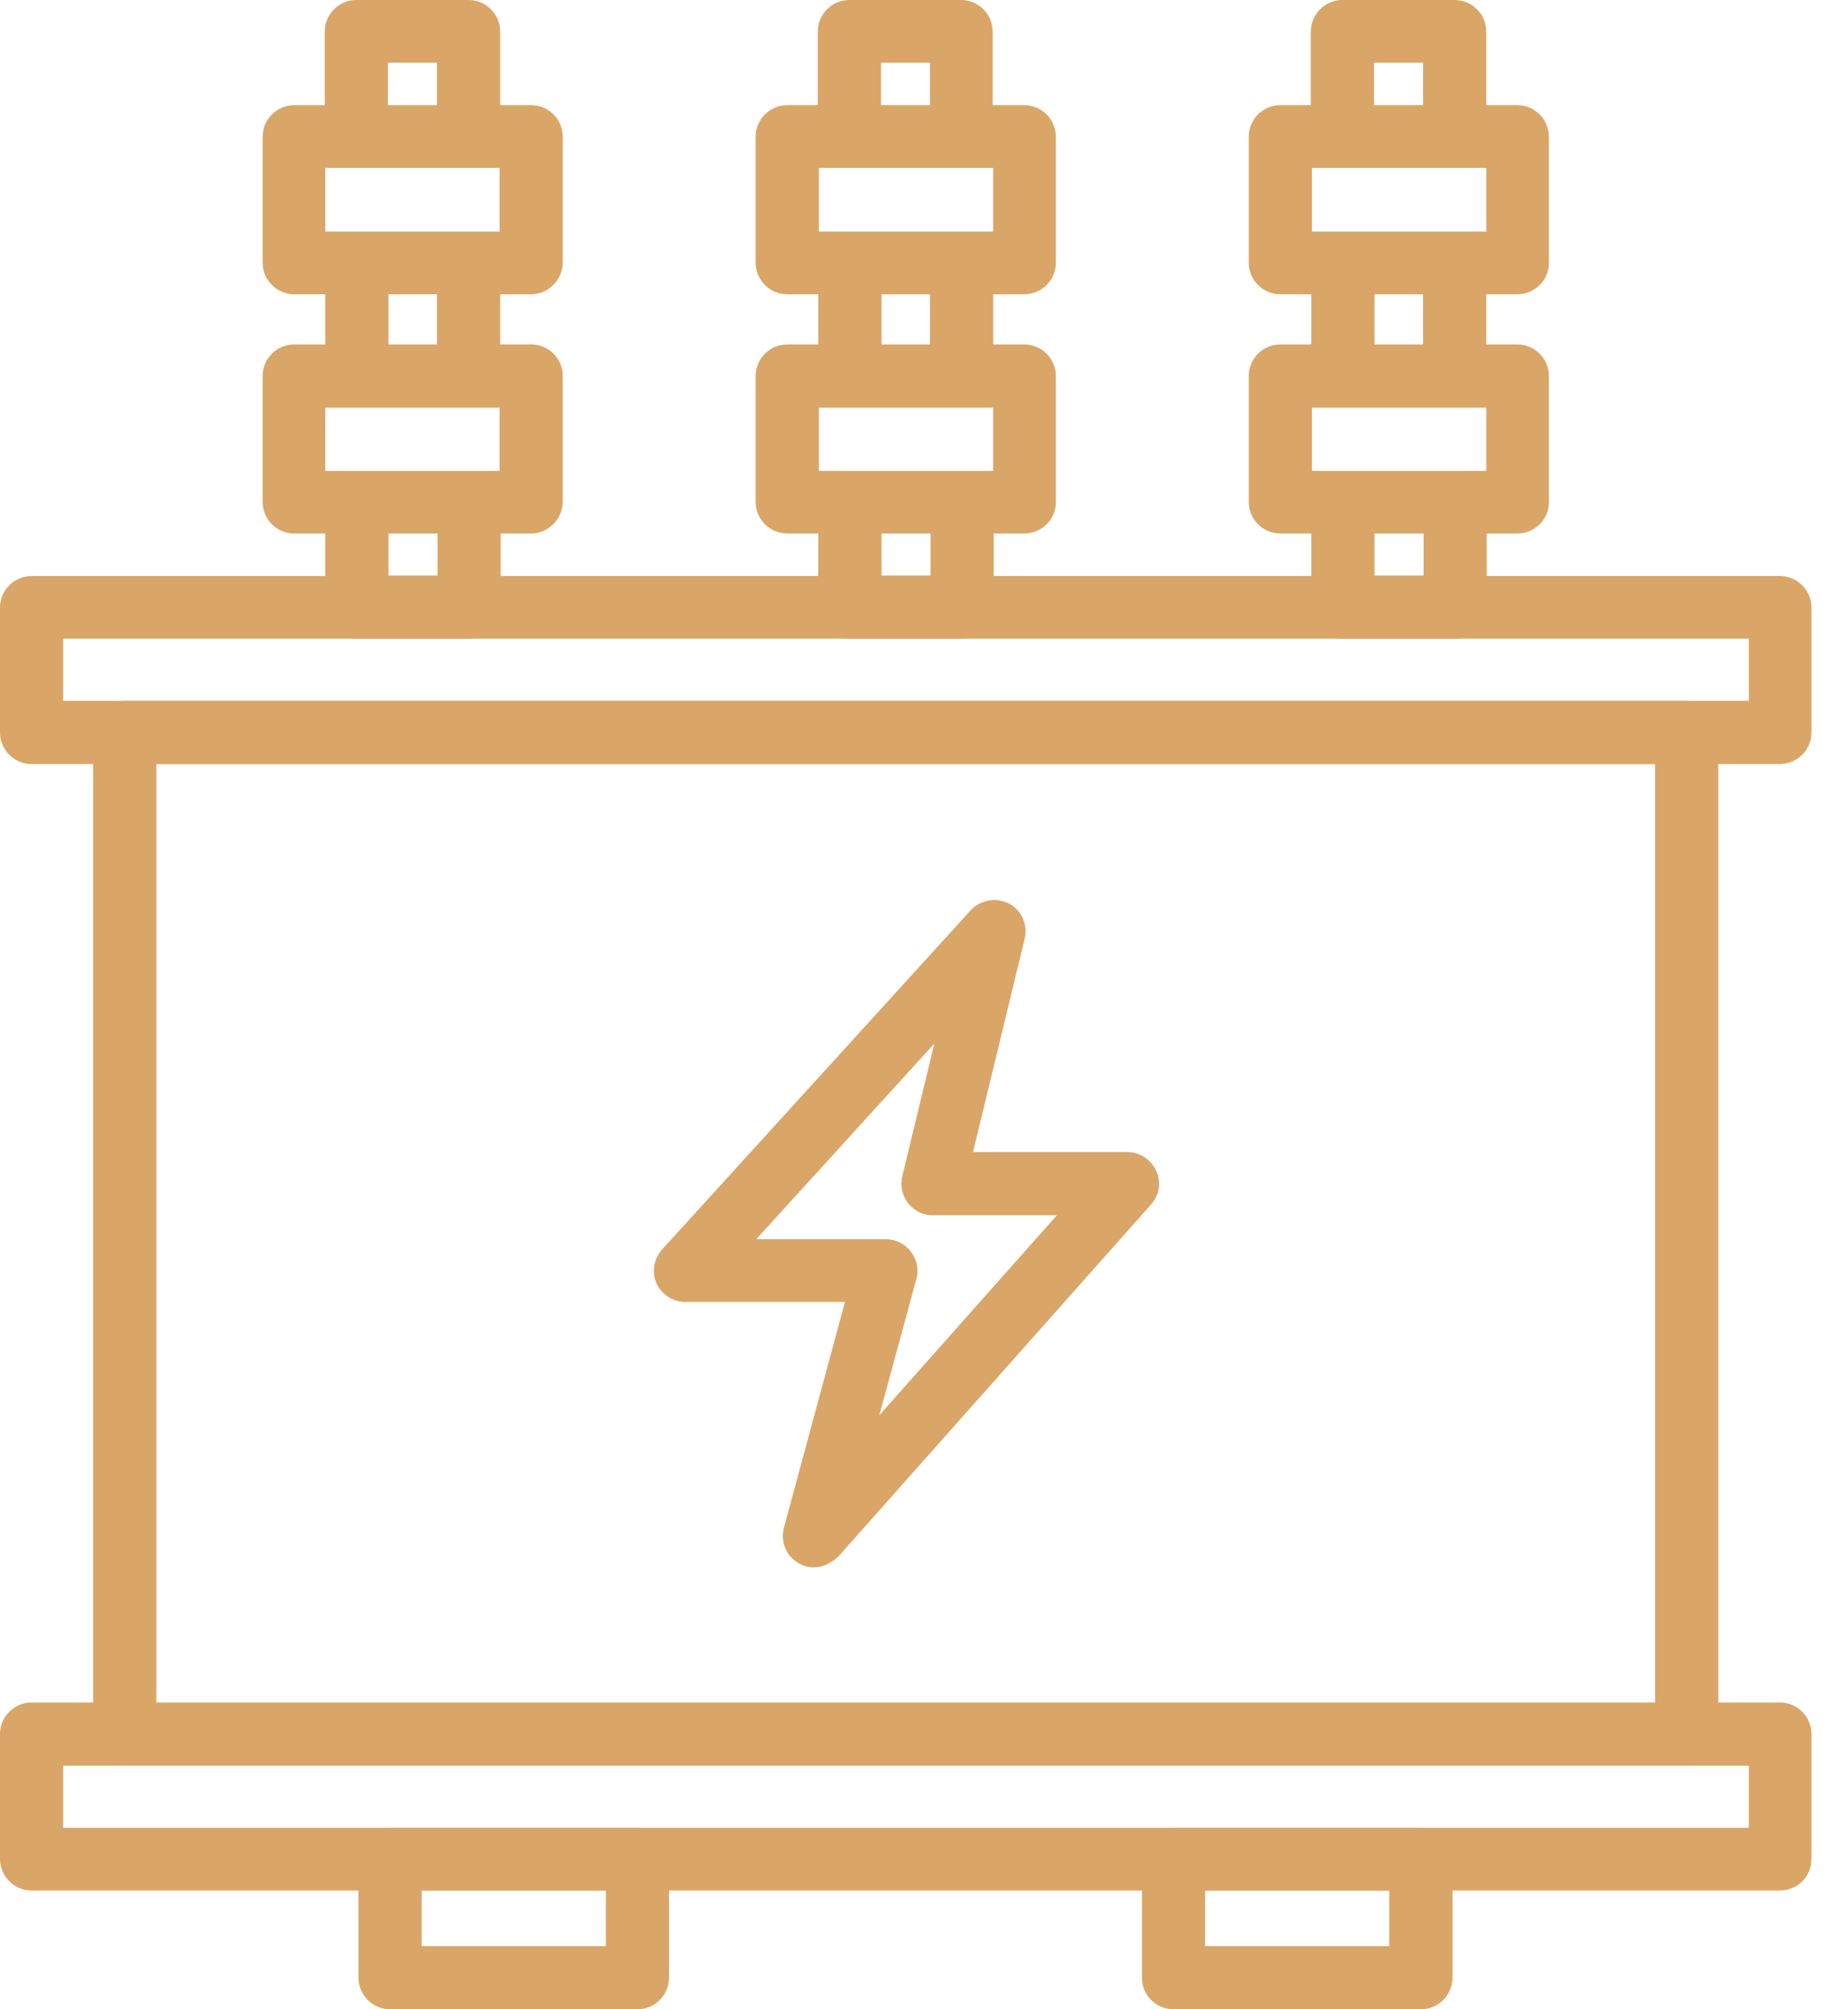 <svg width="46" height="50" viewBox="0 0 46 50" fill="none" xmlns="http://www.w3.org/2000/svg">
<path fill-rule="evenodd" clip-rule="evenodd" d="M20.26 39.002C20.138 39.002 20.002 38.975 19.894 38.907C19.569 38.731 19.419 38.365 19.514 38.012L21.033 32.398H17.06C16.748 32.398 16.477 32.221 16.341 31.937C16.219 31.652 16.273 31.326 16.477 31.096L24.166 22.647C24.41 22.39 24.79 22.322 25.115 22.485C25.427 22.647 25.59 23.013 25.508 23.352L24.22 28.668H28.058C28.37 28.668 28.641 28.845 28.776 29.13C28.912 29.414 28.858 29.74 28.654 29.97L20.87 38.731C20.68 38.907 20.477 39.002 20.26 39.002ZM18.823 30.838H22.05C22.294 30.838 22.525 30.947 22.674 31.15C22.823 31.34 22.877 31.598 22.81 31.828L21.887 35.218L26.308 30.241H23.216C22.972 30.241 22.755 30.133 22.606 29.943C22.457 29.753 22.403 29.509 22.457 29.279L23.257 25.97L18.823 30.838Z" fill="#D9A668"/>
<path fill-rule="evenodd" clip-rule="evenodd" d="M41.986 43.938H3.106C2.672 43.938 2.319 43.585 2.319 43.151V18.226C2.319 17.792 2.672 17.439 3.106 17.439H41.986C42.42 17.439 42.772 17.792 42.772 18.226V43.165C42.759 43.585 42.42 43.938 41.986 43.938ZM3.892 42.378H41.199V19.012H3.892V42.378Z" fill="#D9A668"/>
<path fill-rule="evenodd" clip-rule="evenodd" d="M44.304 19.013H0.787C0.353 19.013 0 18.66 0 18.226V15.12C0 14.687 0.353 14.334 0.787 14.334H44.304C44.738 14.334 45.091 14.687 45.091 15.12V18.226C45.091 18.66 44.738 19.013 44.304 19.013ZM1.573 17.439H43.531V15.893H1.573V17.439ZM44.304 47.044H0.787C0.353 47.044 0 46.691 0 46.257V43.151C0 42.718 0.353 42.365 0.787 42.365H44.304C44.738 42.365 45.091 42.718 45.091 43.151V46.257C45.091 46.705 44.738 47.044 44.304 47.044ZM1.573 45.484H43.531V43.938H1.573V45.484Z" fill="#D9A668"/>
<path fill-rule="evenodd" clip-rule="evenodd" d="M15.867 50H9.71C9.276 50 8.924 49.647 8.924 49.214V46.271C8.924 45.837 9.276 45.484 9.71 45.484H15.867C16.301 45.484 16.654 45.837 16.654 46.271V49.214C16.654 49.647 16.301 50 15.867 50ZM10.497 48.427H15.081V47.044H10.497V48.427ZM35.368 50H29.211C28.777 50 28.425 49.647 28.425 49.214V46.271C28.425 45.837 28.777 45.484 29.211 45.484H35.368C35.802 45.484 36.155 45.837 36.155 46.271V49.214C36.155 49.647 35.802 50 35.368 50ZM29.998 48.427H34.581V47.044H29.998V48.427ZM8.883 10.062C8.449 10.062 8.097 9.71 8.097 9.276V6.672C8.097 6.238 8.449 5.886 8.883 5.886C9.317 5.886 9.67 6.238 9.67 6.672V9.276C9.656 9.71 9.317 10.062 8.883 10.062ZM11.663 10.062C11.229 10.062 10.877 9.71 10.877 9.276V6.672C10.877 6.238 11.229 5.886 11.663 5.886C12.097 5.886 12.45 6.238 12.45 6.672V9.276C12.436 9.71 12.097 10.062 11.663 10.062ZM11.663 15.894H8.883C8.449 15.894 8.097 15.541 8.097 15.107V12.612C8.097 12.178 8.449 11.825 8.883 11.825C9.317 11.825 9.67 12.178 9.67 12.612V14.321H10.89V12.612C10.89 12.178 11.243 11.825 11.677 11.825C12.111 11.825 12.463 12.178 12.463 12.612V15.107C12.436 15.541 12.097 15.894 11.663 15.894ZM11.663 4.095C11.229 4.095 10.877 3.743 10.877 3.309V1.56H9.656V3.309C9.656 3.743 9.304 4.095 8.87 4.095C8.436 4.095 8.083 3.743 8.083 3.309V0.787C8.083 0.353 8.436 0 8.87 0H11.663C12.097 0 12.45 0.353 12.45 0.787V3.322C12.436 3.756 12.097 4.095 11.663 4.095Z" fill="#D9A668"/>
<path fill-rule="evenodd" clip-rule="evenodd" d="M13.223 7.323H7.324C6.89 7.323 6.537 6.97 6.537 6.536V3.404C6.537 2.97 6.89 2.617 7.324 2.617H13.223C13.657 2.617 14.009 2.97 14.009 3.404V6.55C13.996 6.97 13.643 7.323 13.223 7.323ZM8.097 5.763H12.436V4.177H8.097V5.763ZM13.223 13.276H7.324C6.89 13.276 6.537 12.924 6.537 12.49V9.357C6.537 8.923 6.89 8.571 7.324 8.571H13.223C13.657 8.571 14.009 8.923 14.009 9.357V12.503C13.996 12.924 13.643 13.276 13.223 13.276ZM8.097 11.717H12.436V10.144H8.097V11.717ZM21.156 10.062C20.722 10.062 20.369 9.71 20.369 9.276V6.672C20.369 6.238 20.722 5.886 21.156 5.886C21.59 5.886 21.943 6.238 21.943 6.672V9.276C21.943 9.71 21.59 10.062 21.156 10.062ZM23.936 10.062C23.502 10.062 23.149 9.71 23.149 9.276V6.672C23.149 6.238 23.502 5.886 23.936 5.886C24.37 5.886 24.723 6.238 24.723 6.672V9.276C24.723 9.71 24.37 10.062 23.936 10.062ZM23.936 15.894H21.156C20.722 15.894 20.369 15.541 20.369 15.107V12.612C20.369 12.178 20.722 11.825 21.156 11.825C21.59 11.825 21.943 12.178 21.943 12.612V14.321H23.163V12.612C23.163 12.178 23.516 11.825 23.95 11.825C24.384 11.825 24.736 12.178 24.736 12.612V15.107C24.723 15.541 24.37 15.894 23.936 15.894ZM23.936 4.095C23.502 4.095 23.149 3.743 23.149 3.309V1.56H21.929V3.309C21.929 3.743 21.576 4.095 21.142 4.095C20.709 4.095 20.356 3.743 20.356 3.309V0.787C20.356 0.353 20.709 0 21.142 0H23.922C24.357 0 24.709 0.353 24.709 0.787V3.322C24.723 3.756 24.37 4.095 23.936 4.095Z" fill="#D9A668"/>
<path fill-rule="evenodd" clip-rule="evenodd" d="M25.495 7.323H19.596C19.162 7.323 18.81 6.97 18.81 6.536V3.404C18.81 2.97 19.162 2.617 19.596 2.617H25.495C25.929 2.617 26.282 2.97 26.282 3.404V6.55C26.282 6.97 25.929 7.323 25.495 7.323ZM20.383 5.763H24.722V4.177H20.383V5.763ZM25.495 13.276H19.596C19.162 13.276 18.81 12.924 18.81 12.49V9.357C18.81 8.923 19.162 8.571 19.596 8.571H25.495C25.929 8.571 26.282 8.923 26.282 9.357V12.503C26.282 12.924 25.929 13.276 25.495 13.276ZM20.383 11.717H24.722V10.144H20.383V11.717ZM33.428 10.062C32.995 10.062 32.642 9.71 32.642 9.276V6.672C32.642 6.238 32.995 5.886 33.428 5.886C33.862 5.886 34.215 6.238 34.215 6.672V9.276C34.215 9.71 33.862 10.062 33.428 10.062ZM36.209 10.062C35.775 10.062 35.422 9.71 35.422 9.276V6.672C35.422 6.238 35.775 5.886 36.209 5.886C36.642 5.886 36.995 6.238 36.995 6.672V9.276C36.995 9.71 36.642 10.062 36.209 10.062ZM36.209 15.894H33.428C32.995 15.894 32.642 15.541 32.642 15.107V12.612C32.642 12.178 32.995 11.825 33.428 11.825C33.862 11.825 34.215 12.178 34.215 12.612V14.321H35.436V12.612C35.436 12.178 35.788 11.825 36.222 11.825C36.656 11.825 37.009 12.178 37.009 12.612V15.107C36.995 15.541 36.642 15.894 36.209 15.894ZM36.209 4.095C35.775 4.095 35.422 3.743 35.422 3.309V1.56H34.202V3.309C34.202 3.743 33.849 4.095 33.415 4.095C32.981 4.095 32.628 3.743 32.628 3.309V0.787C32.628 0.353 32.981 0 33.415 0H36.209C36.642 0 36.995 0.353 36.995 0.787V3.322C36.995 3.756 36.642 4.095 36.209 4.095Z" fill="#D9A668"/>
<path fill-rule="evenodd" clip-rule="evenodd" d="M37.769 7.323H31.87C31.436 7.323 31.083 6.97 31.083 6.536V3.404C31.083 2.97 31.436 2.617 31.87 2.617H37.769C38.203 2.617 38.555 2.97 38.555 3.404V6.55C38.555 6.97 38.203 7.323 37.769 7.323ZM32.656 5.763H36.996V4.177H32.656V5.763ZM37.769 13.276H31.87C31.436 13.276 31.083 12.924 31.083 12.49V9.357C31.083 8.923 31.436 8.571 31.87 8.571H37.769C38.203 8.571 38.555 8.923 38.555 9.357V12.503C38.555 12.924 38.203 13.276 37.769 13.276ZM32.656 11.717H36.996V10.144H32.656V11.717Z" fill="#D9A668"/>
</svg>
